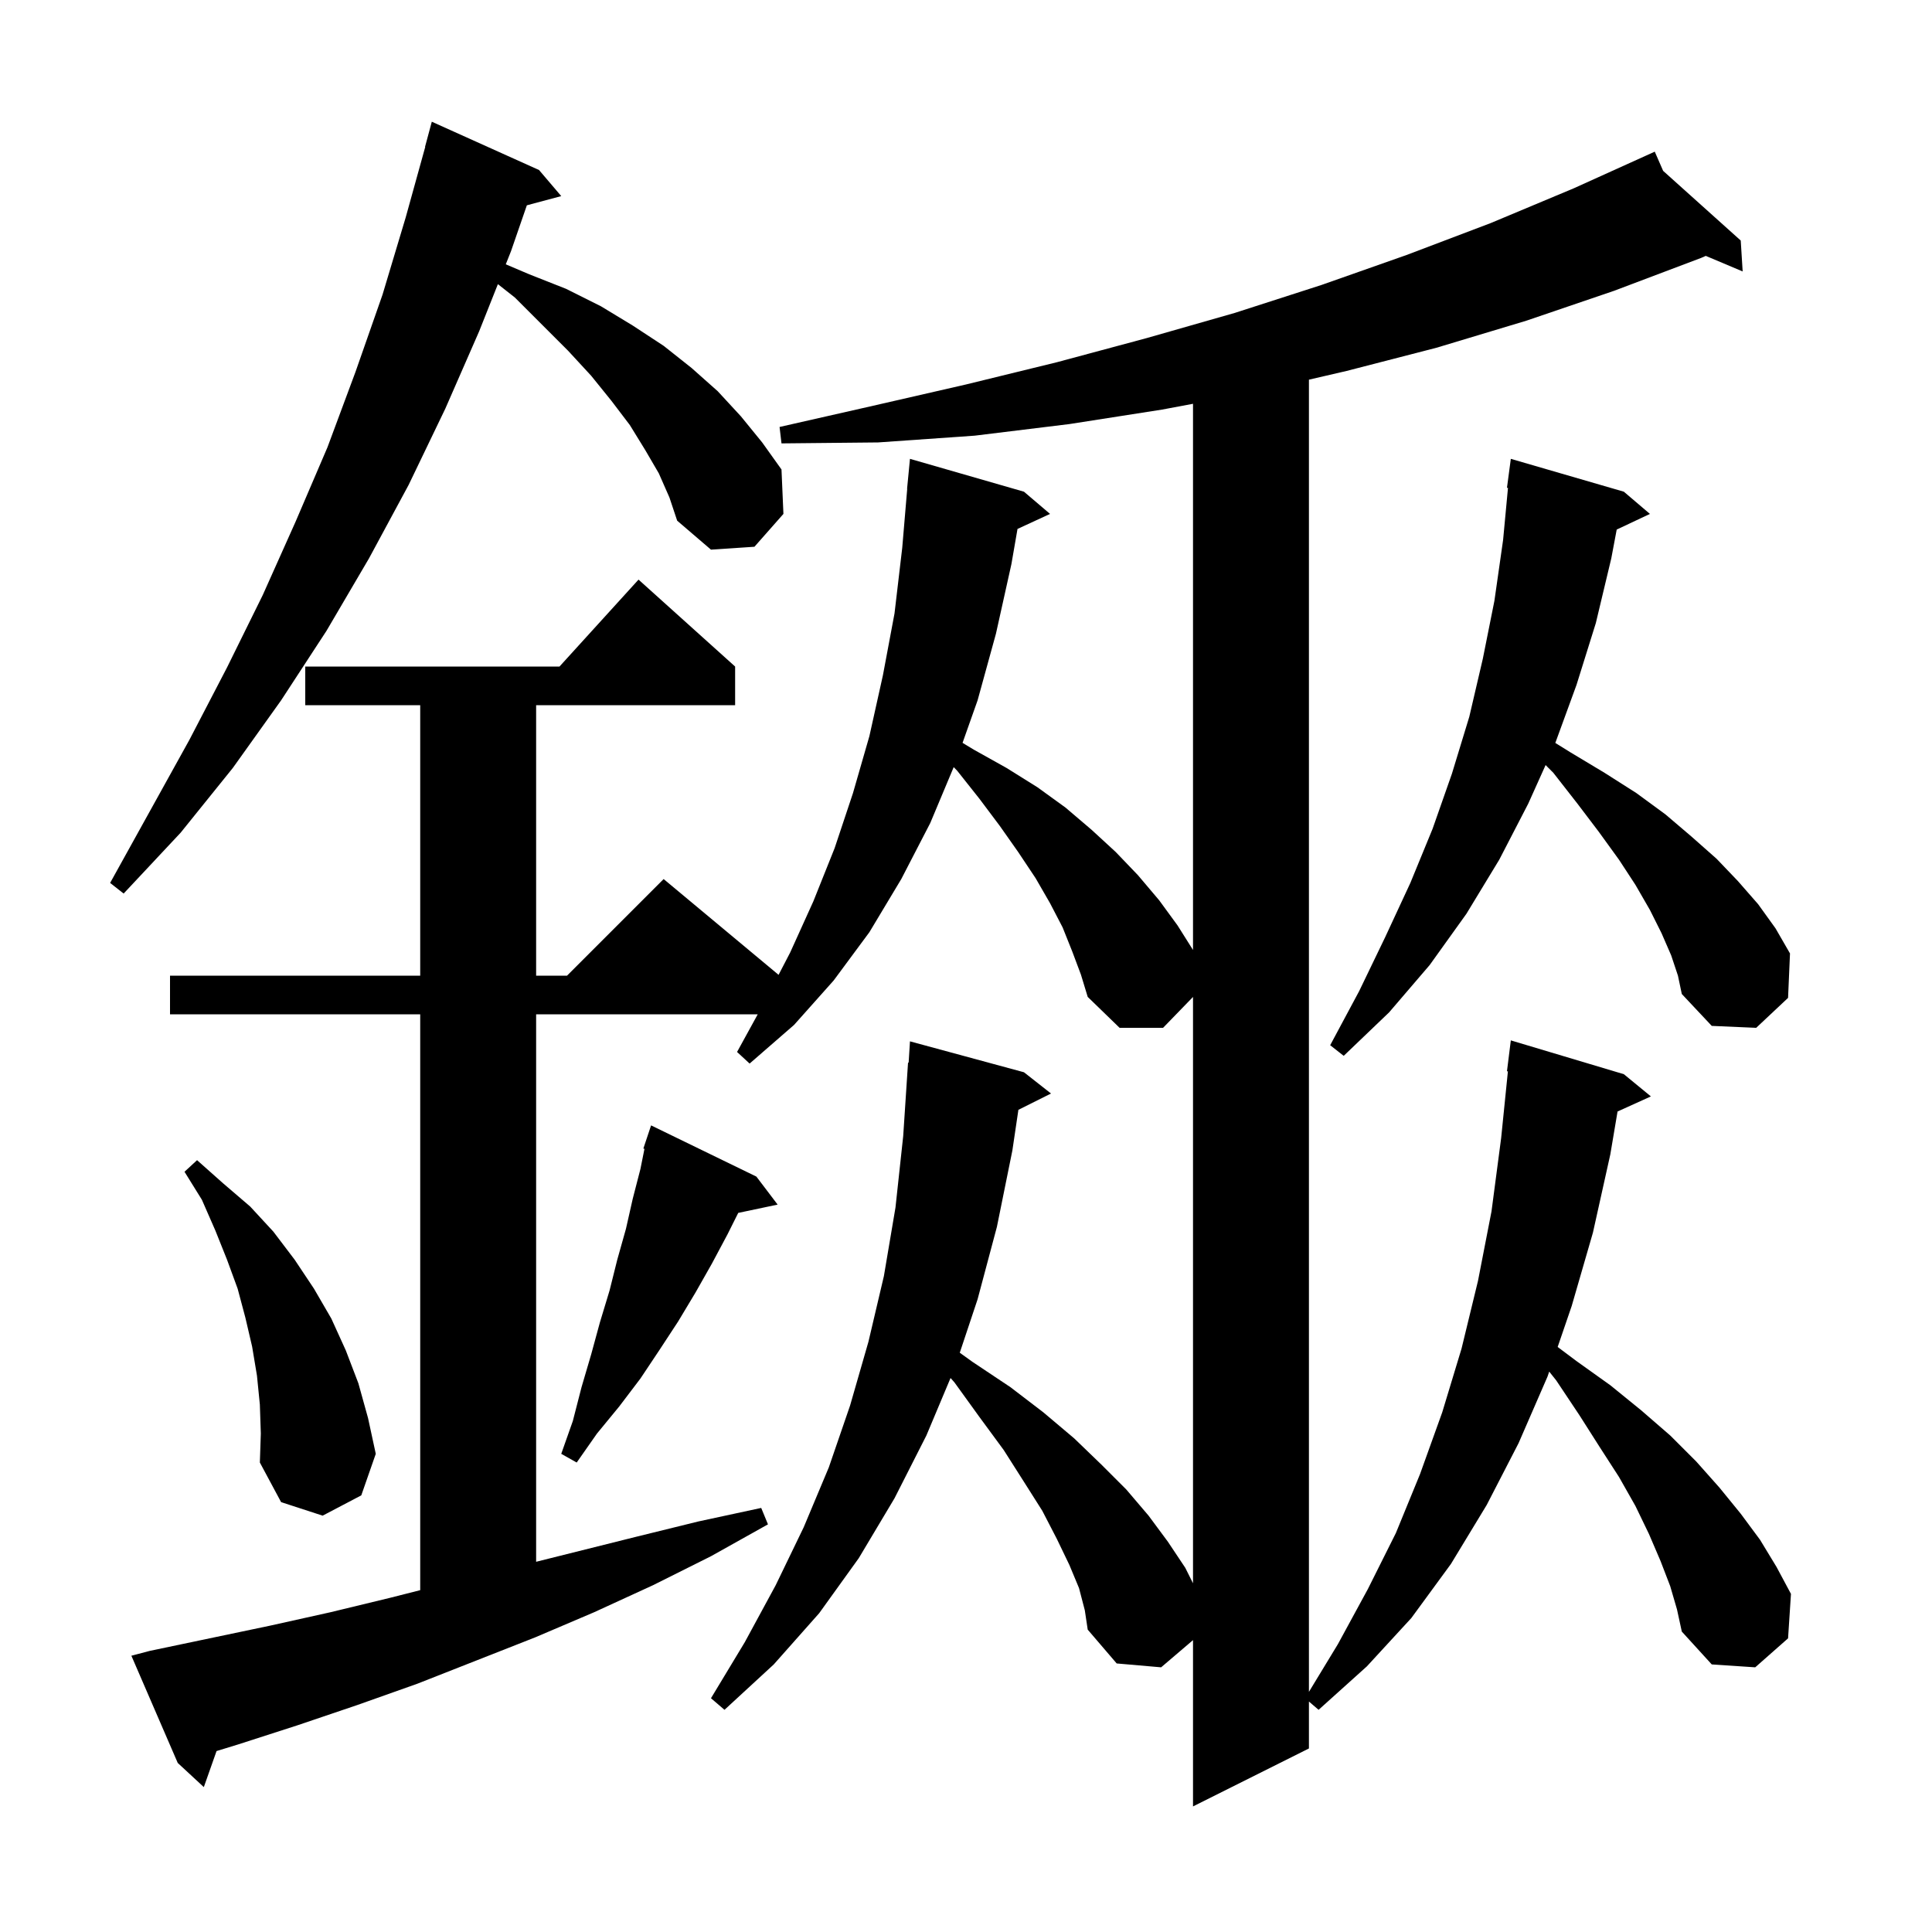 <svg xmlns="http://www.w3.org/2000/svg" xmlns:xlink="http://www.w3.org/1999/xlink" version="1.1" baseProfile="full" viewBox="0 0 200 200" width="200" height="200"><g fill="currentColor"><path d="M 172.9 164.2 L 171.9 161.6 L 170.7 158.8 L 169.3 155.9 L 167.6 152.9 L 165.6 149.8 L 163.5 146.5 L 161.1 142.9 L 160.375 141.988 L 160.2 142.5 L 157.2 149.4 L 153.9 155.8 L 150.2 161.9 L 146.1 167.5 L 141.5 172.5 L 136.5 177.0 L 135.5 176.143 L 135.5 181.0 L 123.5 187.0 L 123.5 169.785 L 120.2 172.6 L 115.6 172.2 L 112.6 168.7 L 112.3 166.7 L 111.7 164.4 L 110.7 162.0 L 109.4 159.3 L 107.9 156.4 L 106.0 153.4 L 103.9 150.1 L 101.4 146.7 L 98.8 143.1 L 98.4 142.651 L 95.9 148.6 L 92.6 155.1 L 88.9 161.3 L 84.8 167.0 L 80.1 172.3 L 75.0 177.0 L 73.6 175.8 L 77.1 170.0 L 80.3 164.1 L 83.2 158.1 L 85.8 151.9 L 88.0 145.5 L 89.9 138.9 L 91.5 132.1 L 92.7 125.0 L 93.5 117.6 L 94.0 110.0 L 94.062 110.005 L 94.2 107.8 L 106.0 111.0 L 108.8 113.2 L 105.424 114.888 L 104.8 119.1 L 103.2 127.0 L 101.2 134.5 L 99.355 140.034 L 100.7 141.0 L 104.6 143.6 L 108.0 146.2 L 111.2 148.9 L 114.0 151.6 L 116.6 154.2 L 118.9 156.9 L 120.9 159.6 L 122.7 162.3 L 123.5 163.9 L 123.5 103.203 L 120.4 106.4 L 115.9 106.4 L 112.6 103.2 L 111.9 100.9 L 111.0 98.5 L 110.0 96.0 L 108.7 93.5 L 107.2 90.9 L 105.4 88.2 L 103.5 85.5 L 101.4 82.7 L 99.1 79.8 L 98.727 79.413 L 96.3 85.2 L 93.3 91.0 L 90.0 96.5 L 86.3 101.5 L 82.2 106.1 L 77.6 110.1 L 76.3 108.9 L 78.441 105.0 L 55.5 105.0 L 55.5 161.675 L 65.8 159.1 L 72.3 157.5 L 78.8 156.1 L 79.5 157.8 L 73.6 161.1 L 67.6 164.1 L 61.5 166.9 L 55.4 169.5 L 43.2 174.3 L 37.0 176.5 L 30.8 178.6 L 24.6 180.6 L 22.417 181.269 L 21.1 185.0 L 18.4 182.5 L 13.6 171.4 L 15.5 170.9 L 27.9 168.3 L 34.2 166.9 L 40.4 165.4 L 43.5 164.613 L 43.5 105.0 L 17.6 105.0 L 17.6 101.0 L 43.5 101.0 L 43.5 73.0 L 31.6 73.0 L 31.6 69.0 L 57.918 69.0 L 66.1 60.0 L 76.1 69.0 L 76.1 73.0 L 55.5 73.0 L 55.5 101.0 L 58.7 101.0 L 68.7 91.0 L 80.598 100.915 L 81.8 98.6 L 84.2 93.3 L 86.4 87.8 L 88.3 82.1 L 90.0 76.2 L 91.4 69.9 L 92.6 63.5 L 93.4 56.7 L 93.915 50.6 L 93.9 50.6 L 94.2 47.5 L 106.0 50.9 L 108.7 53.2 L 105.332 54.755 L 104.7 58.4 L 103.1 65.6 L 101.2 72.5 L 99.643 76.899 L 100.8 77.6 L 104.2 79.5 L 107.4 81.5 L 110.3 83.6 L 113.0 85.9 L 115.5 88.2 L 117.8 90.6 L 120.0 93.2 L 121.9 95.8 L 123.5 98.341 L 123.5 41.8 L 120.3 42.4 L 110.7 43.9 L 100.9 45.1 L 90.9 45.8 L 80.9 45.9 L 80.7 44.2 L 90.4 42.0 L 100.0 39.8 L 109.4 37.5 L 118.7 35.0 L 127.8 32.4 L 136.8 29.5 L 145.6 26.4 L 154.3 23.1 L 162.9 19.5 L 170.403 16.106 L 170.4 16.1 L 170.405 16.105 L 171.3 15.7 L 172.167 17.687 L 180.2 24.9 L 180.4 28.1 L 176.581 26.489 L 176.1 26.7 L 167.1 30.1 L 158.0 33.2 L 148.7 36.0 L 139.4 38.4 L 135.5 39.303 L 135.5 175.141 L 138.5 170.2 L 141.6 164.5 L 144.5 158.7 L 147.0 152.6 L 149.3 146.2 L 151.3 139.6 L 153.0 132.6 L 154.4 125.4 L 155.4 117.8 L 156.098 110.902 L 156.0 110.9 L 156.4 107.7 L 168.1 111.2 L 170.9 113.5 L 167.448 115.063 L 166.7 119.5 L 164.9 127.6 L 162.7 135.2 L 161.249 139.437 L 163.2 140.9 L 166.7 143.4 L 169.9 146.0 L 172.9 148.6 L 175.6 151.3 L 178.0 154.0 L 180.2 156.7 L 182.2 159.4 L 183.9 162.2 L 185.4 165.0 L 185.1 169.6 L 181.7 172.6 L 177.2 172.3 L 174.1 168.9 L 173.6 166.6 Z M 26.9 145.4 L 26.6 142.4 L 26.1 139.4 L 25.4 136.4 L 24.6 133.4 L 23.5 130.4 L 22.3 127.4 L 20.9 124.2 L 19.1 121.3 L 20.4 120.1 L 23.1 122.5 L 25.9 124.9 L 28.3 127.5 L 30.5 130.4 L 32.5 133.4 L 34.3 136.5 L 35.8 139.8 L 37.1 143.2 L 38.1 146.8 L 38.9 150.5 L 37.4 154.8 L 33.4 156.9 L 29.1 155.5 L 26.9 151.4 L 27.0 148.4 Z M 78.3 121.8 L 80.5 124.7 L 76.421 125.559 L 75.3 127.8 L 73.7 130.8 L 72.0 133.8 L 70.2 136.8 L 68.3 139.7 L 66.3 142.7 L 64.1 145.6 L 61.8 148.4 L 59.7 151.4 L 58.1 150.5 L 59.3 147.1 L 60.2 143.6 L 61.2 140.2 L 62.1 136.9 L 63.1 133.6 L 63.9 130.4 L 64.8 127.2 L 65.5 124.1 L 66.3 121.0 L 66.714 118.928 L 66.6 118.9 L 67.4 116.5 Z M 173.0 98.9 L 172.0 96.6 L 170.8 94.2 L 169.3 91.6 L 167.6 89.0 L 165.5 86.1 L 163.3 83.2 L 160.8 80.0 L 160.0 79.2 L 158.2 83.2 L 155.2 89.0 L 151.8 94.6 L 148.0 99.9 L 143.8 104.8 L 139.1 109.3 L 137.7 108.2 L 140.7 102.6 L 143.4 97.0 L 146.0 91.4 L 148.3 85.8 L 150.3 80.1 L 152.1 74.2 L 153.5 68.2 L 154.7 62.2 L 155.6 55.9 L 156.106 50.504 L 156.0 50.5 L 156.4 47.5 L 168.1 50.9 L 170.8 53.2 L 167.361 54.822 L 166.8 57.8 L 165.2 64.5 L 163.2 70.9 L 161.006 76.909 L 162.6 77.9 L 166.1 80.0 L 169.4 82.1 L 172.4 84.3 L 175.1 86.6 L 177.7 88.9 L 179.9 91.2 L 182.0 93.6 L 183.8 96.1 L 185.3 98.7 L 185.1 103.3 L 181.8 106.4 L 177.2 106.2 L 174.1 102.9 L 173.7 101.0 Z M 68.2 49.0 L 66.8 46.6 L 65.2 44.0 L 63.3 41.5 L 61.2 38.9 L 58.8 36.3 L 53.3 30.8 L 51.542 29.415 L 49.6 34.3 L 46.1 42.3 L 42.3 50.2 L 38.2 57.8 L 33.8 65.3 L 29.1 72.5 L 24.1 79.5 L 18.7 86.2 L 12.8 92.5 L 11.4 91.4 L 19.6 76.6 L 23.5 69.1 L 27.2 61.6 L 30.6 54.0 L 33.9 46.3 L 36.8 38.5 L 39.6 30.5 L 42.0 22.5 L 44.022 15.204 L 44.0 15.2 L 44.7 12.6 L 55.8 17.6 L 58.1 20.3 L 54.539 21.254 L 52.9 26.0 L 52.358 27.362 L 54.8 28.4 L 58.6 29.9 L 62.2 31.7 L 65.5 33.7 L 68.7 35.8 L 71.6 38.1 L 74.3 40.5 L 76.7 43.1 L 78.9 45.8 L 80.9 48.6 L 81.1 53.2 L 78.1 56.6 L 73.6 56.9 L 70.1 53.9 L 69.3 51.5 Z "/></g></svg>